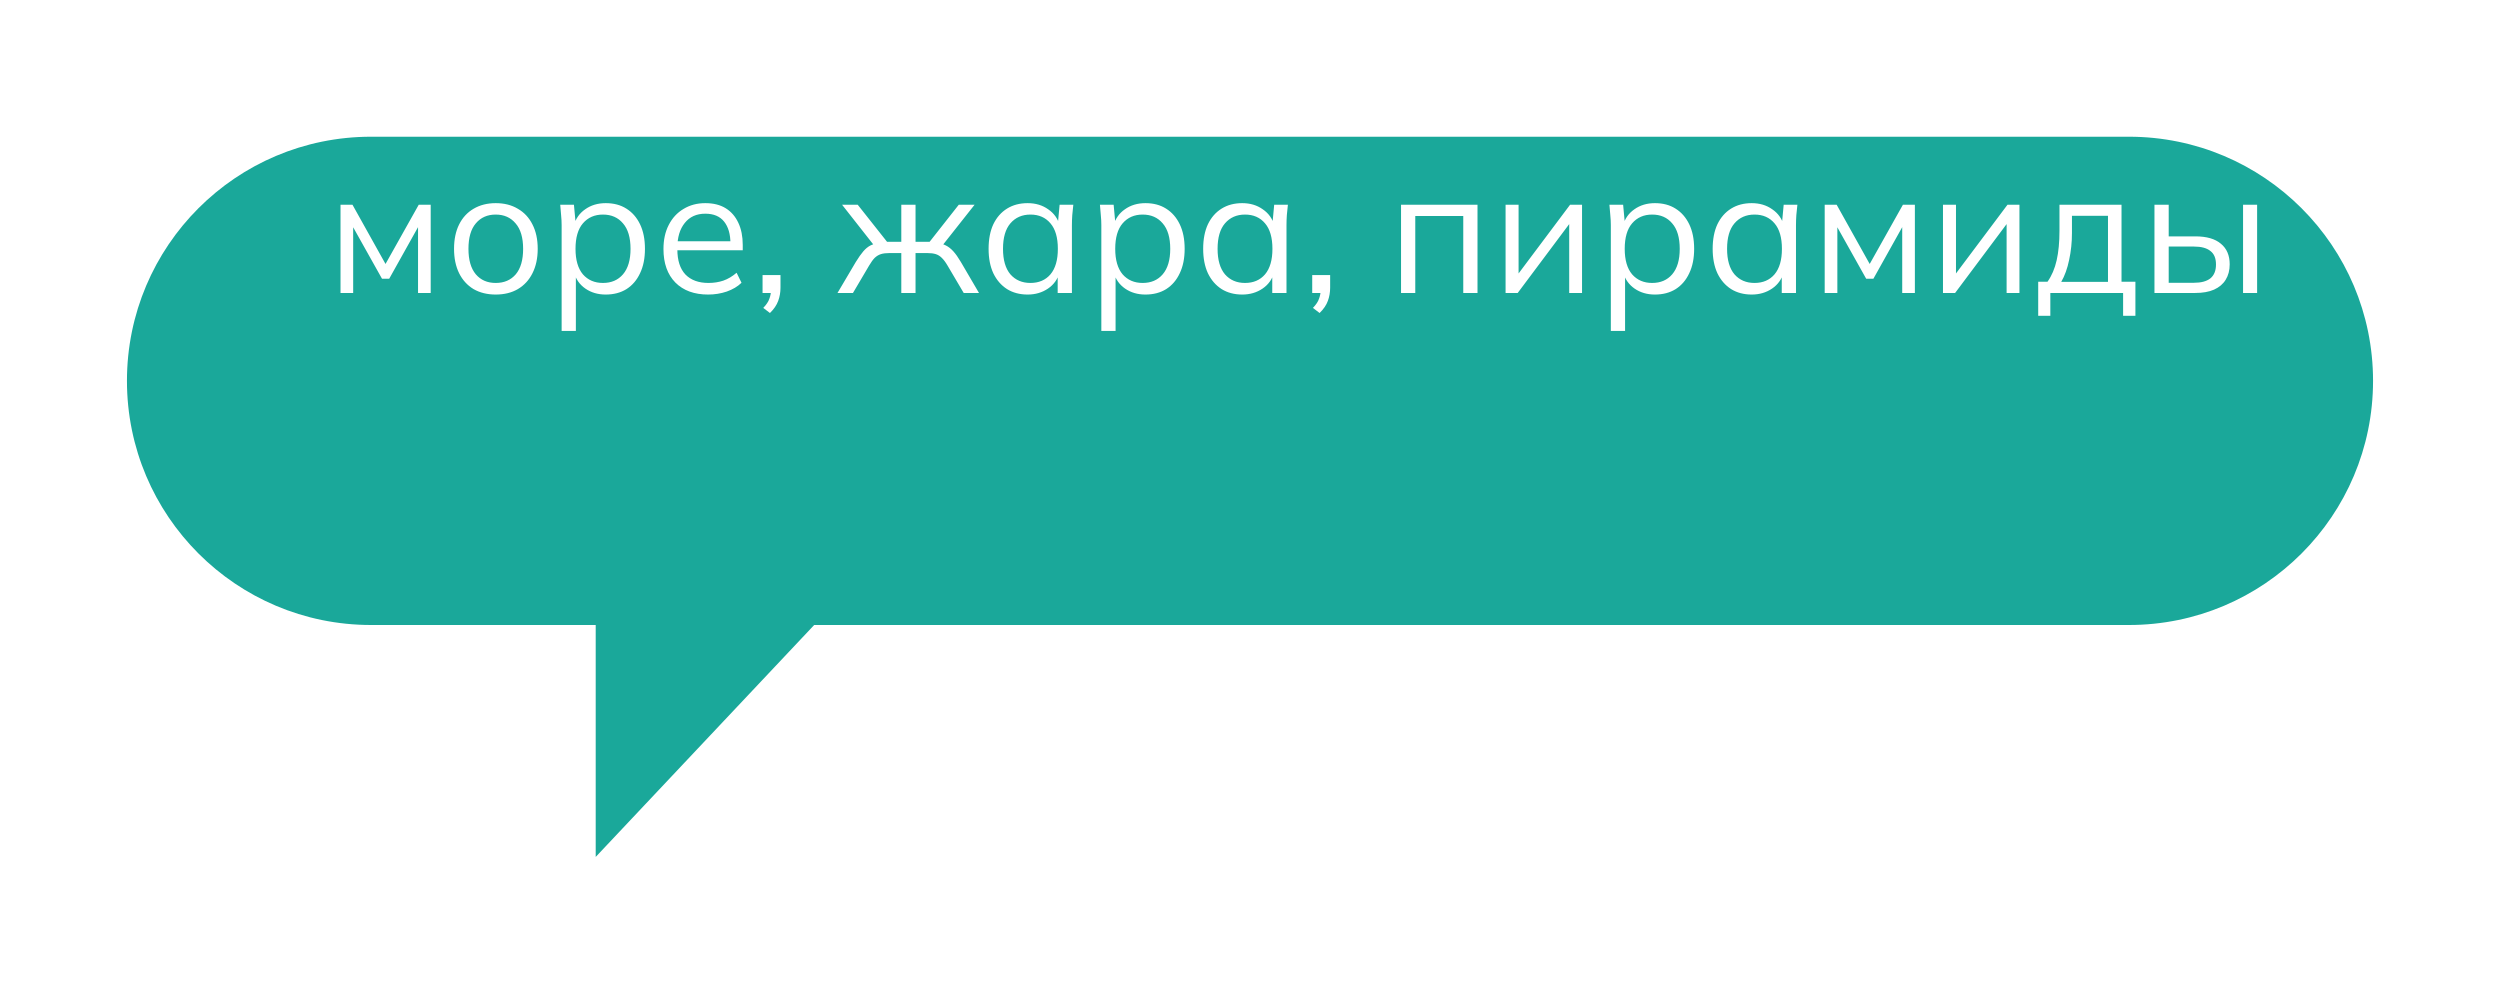 <?xml version="1.0" encoding="UTF-8"?> <svg xmlns="http://www.w3.org/2000/svg" width="256" height="101" viewBox="0 0 256 101" fill="none"><g filter="url(#filter0_d_2832_26756)"><path d="M224 0C237.807 0 249 11.193 249 25C249 38.807 237.807 50 224 50H89.372L67 73.749V50H44C30.193 50 19 38.807 19 25C19 11.193 30.193 4.83193e-07 44 0H224Z" fill="#1AA89A"></path></g><path d="M34.869 30V20.964H36.093L39.477 27.03L42.879 20.964H44.103V30H42.807V22.584H43.185L39.855 28.542H39.117L35.769 22.566H36.165V30H34.869ZM50.76 30.162C49.896 30.162 49.14 29.976 48.492 29.604C47.856 29.22 47.364 28.68 47.016 27.984C46.668 27.276 46.494 26.442 46.494 25.482C46.494 24.51 46.668 23.676 47.016 22.98C47.364 22.284 47.856 21.75 48.492 21.378C49.14 20.994 49.896 20.802 50.76 20.802C51.636 20.802 52.392 20.994 53.028 21.378C53.676 21.75 54.174 22.284 54.522 22.98C54.882 23.676 55.062 24.51 55.062 25.482C55.062 26.442 54.882 27.276 54.522 27.984C54.174 28.68 53.676 29.22 53.028 29.604C52.392 29.976 51.636 30.162 50.76 30.162ZM50.76 28.974C51.624 28.974 52.308 28.68 52.812 28.092C53.316 27.492 53.568 26.622 53.568 25.482C53.568 24.33 53.31 23.46 52.794 22.872C52.29 22.272 51.612 21.972 50.76 21.972C49.908 21.972 49.23 22.272 48.726 22.872C48.222 23.46 47.97 24.33 47.97 25.482C47.97 26.622 48.222 27.492 48.726 28.092C49.23 28.68 49.908 28.974 50.76 28.974ZM57.511 33.888V23.052C57.511 22.716 57.493 22.374 57.457 22.026C57.433 21.666 57.403 21.312 57.367 20.964H58.771L58.969 23.106H58.753C58.945 22.398 59.335 21.84 59.923 21.432C60.511 21.012 61.213 20.802 62.029 20.802C62.845 20.802 63.547 20.988 64.135 21.36C64.735 21.732 65.203 22.266 65.539 22.962C65.875 23.658 66.043 24.498 66.043 25.482C66.043 26.454 65.875 27.288 65.539 27.984C65.215 28.68 64.753 29.22 64.153 29.604C63.553 29.976 62.845 30.162 62.029 30.162C61.225 30.162 60.529 29.958 59.941 29.55C59.353 29.142 58.963 28.584 58.771 27.876H58.969V33.888H57.511ZM61.741 28.974C62.605 28.974 63.289 28.68 63.793 28.092C64.309 27.492 64.567 26.622 64.567 25.482C64.567 24.33 64.309 23.46 63.793 22.872C63.289 22.272 62.605 21.972 61.741 21.972C60.889 21.972 60.205 22.272 59.689 22.872C59.185 23.46 58.933 24.33 58.933 25.482C58.933 26.622 59.185 27.492 59.689 28.092C60.205 28.68 60.889 28.974 61.741 28.974ZM72.511 30.162C71.095 30.162 69.979 29.754 69.163 28.938C68.347 28.11 67.939 26.964 67.939 25.5C67.939 24.552 68.119 23.73 68.479 23.034C68.839 22.326 69.343 21.78 69.991 21.396C70.639 21 71.383 20.802 72.223 20.802C73.051 20.802 73.747 20.976 74.311 21.324C74.875 21.672 75.307 22.17 75.607 22.818C75.907 23.454 76.057 24.21 76.057 25.086V25.626H69.055V24.708H75.103L74.797 24.942C74.797 23.982 74.581 23.232 74.149 22.692C73.717 22.152 73.075 21.882 72.223 21.882C71.323 21.882 70.621 22.2 70.117 22.836C69.613 23.46 69.361 24.306 69.361 25.374V25.536C69.361 26.664 69.637 27.522 70.189 28.11C70.753 28.686 71.539 28.974 72.547 28.974C73.087 28.974 73.591 28.896 74.059 28.74C74.539 28.572 74.995 28.302 75.427 27.93L75.931 28.956C75.535 29.34 75.031 29.64 74.419 29.856C73.819 30.06 73.183 30.162 72.511 30.162ZM78.842 32.052L78.158 31.53C78.482 31.194 78.692 30.876 78.788 30.576C78.896 30.288 78.95 29.994 78.95 29.694L79.274 30H78.086V28.164H79.922V29.46C79.922 29.94 79.844 30.39 79.688 30.81C79.532 31.242 79.25 31.656 78.842 32.052ZM85.759 30L87.631 26.832C87.919 26.364 88.177 25.998 88.405 25.734C88.633 25.47 88.873 25.272 89.125 25.14C89.389 25.008 89.689 24.924 90.025 24.888L89.665 25.338L86.227 20.964H87.829L90.835 24.762H92.293V20.964H93.751V24.762H95.191L98.179 20.964H99.799L96.343 25.338L95.965 24.888C96.313 24.924 96.613 25.008 96.865 25.14C97.129 25.272 97.381 25.47 97.621 25.734C97.861 25.998 98.119 26.364 98.395 26.832L100.249 30H98.683L97.027 27.192C96.823 26.844 96.625 26.58 96.433 26.4C96.253 26.22 96.049 26.094 95.821 26.022C95.593 25.95 95.305 25.914 94.957 25.914H93.751V30H92.293V25.914H91.069C90.721 25.914 90.433 25.95 90.205 26.022C89.977 26.094 89.767 26.22 89.575 26.4C89.395 26.58 89.203 26.844 88.999 27.192L87.343 30H85.759ZM105.228 30.162C104.424 30.162 103.722 29.976 103.122 29.604C102.522 29.22 102.054 28.68 101.718 27.984C101.394 27.288 101.232 26.454 101.232 25.482C101.232 24.498 101.394 23.658 101.718 22.962C102.054 22.266 102.522 21.732 103.122 21.36C103.722 20.988 104.424 20.802 105.228 20.802C106.044 20.802 106.746 21.012 107.334 21.432C107.934 21.84 108.33 22.398 108.522 23.106H108.306L108.504 20.964H109.908C109.872 21.312 109.836 21.666 109.8 22.026C109.776 22.374 109.764 22.716 109.764 23.052V30H108.306V27.876H108.504C108.312 28.584 107.916 29.142 107.316 29.55C106.716 29.958 106.02 30.162 105.228 30.162ZM105.516 28.974C106.38 28.974 107.064 28.68 107.568 28.092C108.072 27.492 108.324 26.622 108.324 25.482C108.324 24.33 108.072 23.46 107.568 22.872C107.064 22.272 106.38 21.972 105.516 21.972C104.664 21.972 103.98 22.272 103.464 22.872C102.96 23.46 102.708 24.33 102.708 25.482C102.708 26.622 102.96 27.492 103.464 28.092C103.98 28.68 104.664 28.974 105.516 28.974ZM112.777 33.888V23.052C112.777 22.716 112.759 22.374 112.723 22.026C112.699 21.666 112.669 21.312 112.633 20.964H114.037L114.235 23.106H114.019C114.211 22.398 114.601 21.84 115.189 21.432C115.777 21.012 116.479 20.802 117.295 20.802C118.111 20.802 118.813 20.988 119.401 21.36C120.001 21.732 120.469 22.266 120.805 22.962C121.141 23.658 121.309 24.498 121.309 25.482C121.309 26.454 121.141 27.288 120.805 27.984C120.481 28.68 120.019 29.22 119.419 29.604C118.819 29.976 118.111 30.162 117.295 30.162C116.491 30.162 115.795 29.958 115.207 29.55C114.619 29.142 114.229 28.584 114.037 27.876H114.235V33.888H112.777ZM117.007 28.974C117.871 28.974 118.555 28.68 119.059 28.092C119.575 27.492 119.833 26.622 119.833 25.482C119.833 24.33 119.575 23.46 119.059 22.872C118.555 22.272 117.871 21.972 117.007 21.972C116.155 21.972 115.471 22.272 114.955 22.872C114.451 23.46 114.199 24.33 114.199 25.482C114.199 26.622 114.451 27.492 114.955 28.092C115.471 28.68 116.155 28.974 117.007 28.974ZM127.201 30.162C126.397 30.162 125.695 29.976 125.095 29.604C124.495 29.22 124.027 28.68 123.691 27.984C123.367 27.288 123.205 26.454 123.205 25.482C123.205 24.498 123.367 23.658 123.691 22.962C124.027 22.266 124.495 21.732 125.095 21.36C125.695 20.988 126.397 20.802 127.201 20.802C128.017 20.802 128.719 21.012 129.307 21.432C129.907 21.84 130.303 22.398 130.495 23.106H130.279L130.477 20.964H131.881C131.845 21.312 131.809 21.666 131.773 22.026C131.749 22.374 131.737 22.716 131.737 23.052V30H130.279V27.876H130.477C130.285 28.584 129.889 29.142 129.289 29.55C128.689 29.958 127.993 30.162 127.201 30.162ZM127.489 28.974C128.353 28.974 129.037 28.68 129.541 28.092C130.045 27.492 130.297 26.622 130.297 25.482C130.297 24.33 130.045 23.46 129.541 22.872C129.037 22.272 128.353 21.972 127.489 21.972C126.637 21.972 125.953 22.272 125.437 22.872C124.933 23.46 124.681 24.33 124.681 25.482C124.681 26.622 124.933 27.492 125.437 28.092C125.953 28.68 126.637 28.974 127.489 28.974ZM135.127 32.052L134.443 31.53C134.767 31.194 134.977 30.876 135.073 30.576C135.181 30.288 135.235 29.994 135.235 29.694L135.559 30H134.371V28.164H136.207V29.46C136.207 29.94 136.129 30.39 135.973 30.81C135.817 31.242 135.535 31.656 135.127 32.052ZM143.466 30V20.964H151.296V30H149.838V22.116H144.924V30H143.466ZM154.171 30V20.964H155.503V28.65H155.017L160.777 20.964H162.001V30H160.687V22.296H161.173L155.413 30H154.171ZM164.949 33.888V23.052C164.949 22.716 164.931 22.374 164.895 22.026C164.871 21.666 164.841 21.312 164.805 20.964H166.209L166.407 23.106H166.191C166.383 22.398 166.773 21.84 167.361 21.432C167.949 21.012 168.651 20.802 169.467 20.802C170.283 20.802 170.985 20.988 171.573 21.36C172.173 21.732 172.641 22.266 172.977 22.962C173.313 23.658 173.481 24.498 173.481 25.482C173.481 26.454 173.313 27.288 172.977 27.984C172.653 28.68 172.191 29.22 171.591 29.604C170.991 29.976 170.283 30.162 169.467 30.162C168.663 30.162 167.967 29.958 167.379 29.55C166.791 29.142 166.401 28.584 166.209 27.876H166.407V33.888H164.949ZM169.179 28.974C170.043 28.974 170.727 28.68 171.231 28.092C171.747 27.492 172.005 26.622 172.005 25.482C172.005 24.33 171.747 23.46 171.231 22.872C170.727 22.272 170.043 21.972 169.179 21.972C168.327 21.972 167.643 22.272 167.127 22.872C166.623 23.46 166.371 24.33 166.371 25.482C166.371 26.622 166.623 27.492 167.127 28.092C167.643 28.68 168.327 28.974 169.179 28.974ZM179.373 30.162C178.569 30.162 177.867 29.976 177.267 29.604C176.667 29.22 176.199 28.68 175.863 27.984C175.539 27.288 175.377 26.454 175.377 25.482C175.377 24.498 175.539 23.658 175.863 22.962C176.199 22.266 176.667 21.732 177.267 21.36C177.867 20.988 178.569 20.802 179.373 20.802C180.189 20.802 180.891 21.012 181.479 21.432C182.079 21.84 182.475 22.398 182.667 23.106H182.451L182.649 20.964H184.053C184.017 21.312 183.981 21.666 183.945 22.026C183.921 22.374 183.909 22.716 183.909 23.052V30H182.451V27.876H182.649C182.457 28.584 182.061 29.142 181.461 29.55C180.861 29.958 180.165 30.162 179.373 30.162ZM179.661 28.974C180.525 28.974 181.209 28.68 181.713 28.092C182.217 27.492 182.469 26.622 182.469 25.482C182.469 24.33 182.217 23.46 181.713 22.872C181.209 22.272 180.525 21.972 179.661 21.972C178.809 21.972 178.125 22.272 177.609 22.872C177.105 23.46 176.853 24.33 176.853 25.482C176.853 26.622 177.105 27.492 177.609 28.092C178.125 28.68 178.809 28.974 179.661 28.974ZM186.849 30V20.964H188.073L191.457 27.03L194.859 20.964H196.083V30H194.787V22.584H195.165L191.835 28.542H191.097L187.749 22.566H188.145V30H186.849ZM198.961 30V20.964H200.293V28.65H199.807L205.567 20.964H206.791V30H205.477V22.296H205.963L200.203 30H198.961ZM208.712 32.34V28.848H209.666C210.098 28.236 210.41 27.504 210.602 26.652C210.794 25.8 210.89 24.792 210.89 23.628V20.964H217.244V28.848H218.666V32.34H217.406V30H209.954V32.34H208.712ZM211.07 28.866H215.858V22.098H212.168V23.862C212.168 24.81 212.072 25.728 211.88 26.616C211.7 27.492 211.43 28.242 211.07 28.866ZM220.617 30V20.964H222.075V24.204H224.793C225.957 24.204 226.833 24.456 227.421 24.96C228.021 25.452 228.321 26.154 228.321 27.066C228.321 27.678 228.183 28.206 227.907 28.65C227.643 29.082 227.247 29.418 226.719 29.658C226.203 29.886 225.561 30 224.793 30H220.617ZM222.075 28.956H224.667C225.399 28.956 225.957 28.806 226.341 28.506C226.725 28.194 226.917 27.72 226.917 27.084C226.917 26.448 226.725 25.986 226.341 25.698C225.969 25.398 225.411 25.248 224.667 25.248H222.075V28.956ZM229.689 30V20.964H231.129V30H229.689Z" fill="white"></path><defs><filter id="filter0_d_2832_26756" x="0" y="0" width="256" height="100.749" filterUnits="userSpaceOnUse" color-interpolation-filters="sRGB"><feFlood flood-opacity="0" result="BackgroundImageFix"></feFlood><feColorMatrix in="SourceAlpha" type="matrix" values="0 0 0 0 0 0 0 0 0 0 0 0 0 0 0 0 0 0 127 0" result="hardAlpha"></feColorMatrix><feOffset dx="-6" dy="14"></feOffset><feGaussianBlur stdDeviation="6.5"></feGaussianBlur><feComposite in2="hardAlpha" operator="out"></feComposite><feColorMatrix type="matrix" values="0 0 0 0 0 0 0 0 0 0 0 0 0 0 0 0 0 0 0.15 0"></feColorMatrix><feBlend mode="normal" in2="BackgroundImageFix" result="effect1_dropShadow_2832_26756"></feBlend><feBlend mode="normal" in="SourceGraphic" in2="effect1_dropShadow_2832_26756" result="shape"></feBlend></filter></defs></svg> 
